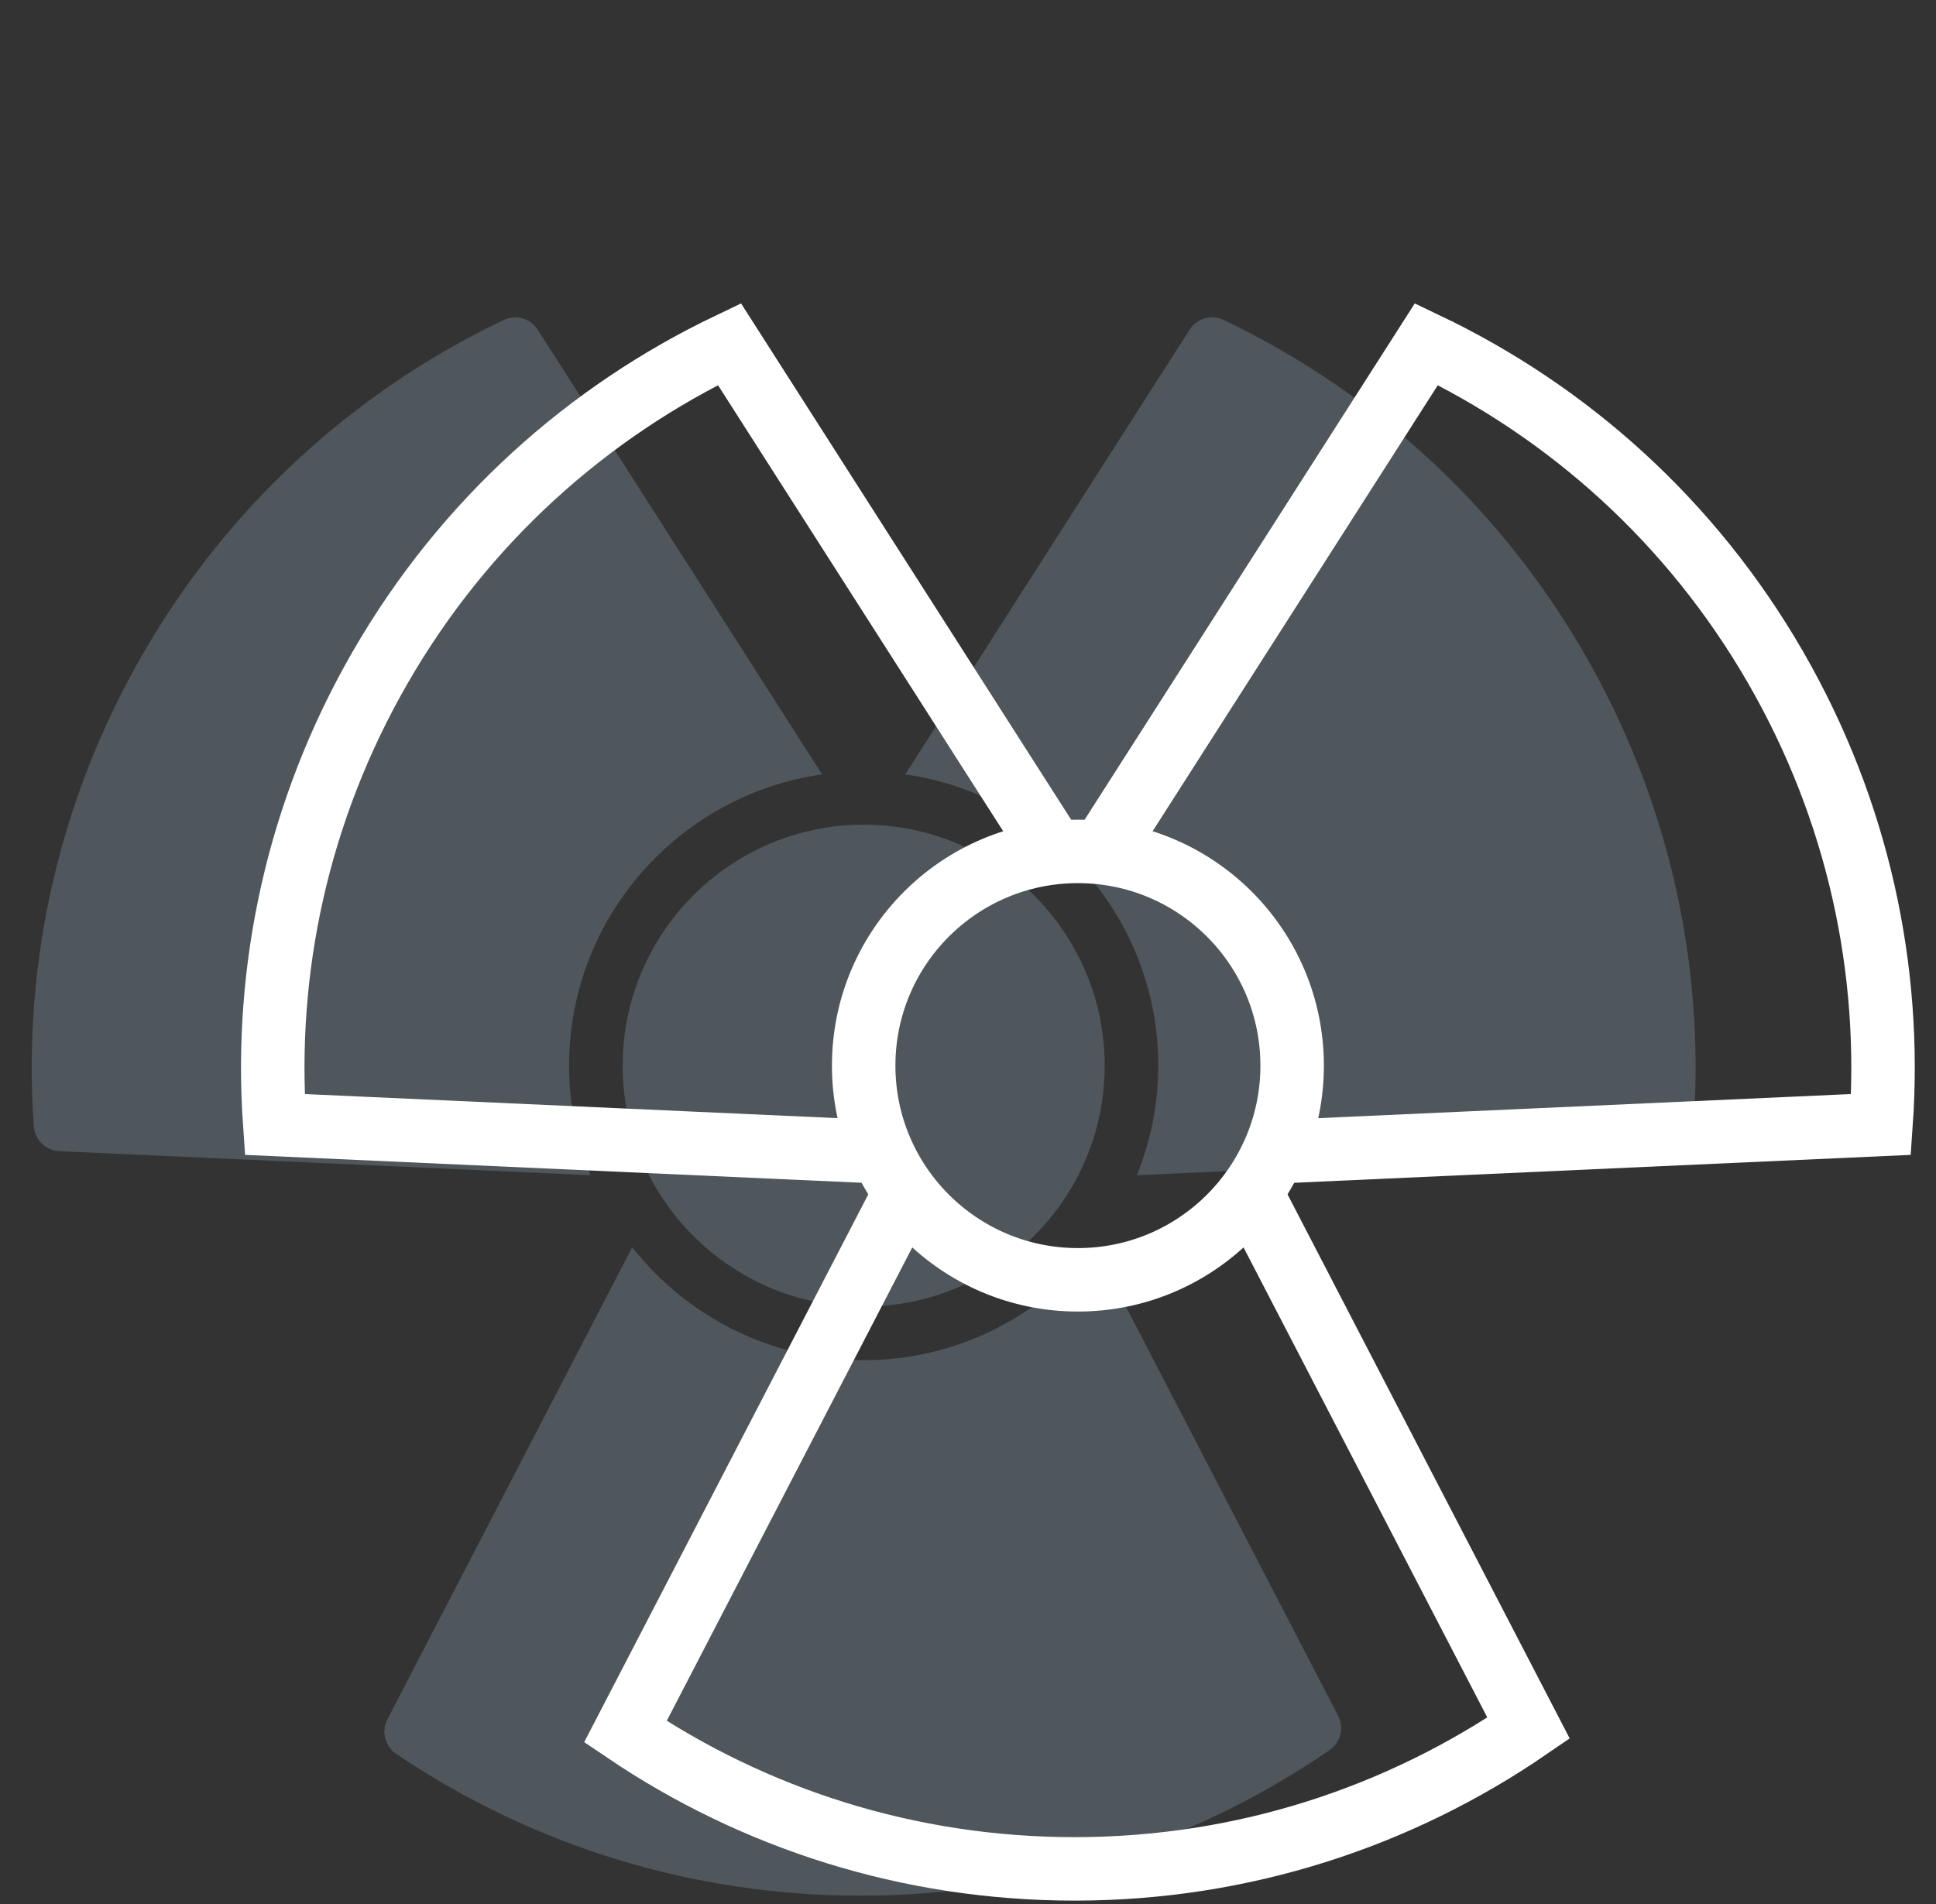 <?xml version="1.0" encoding="UTF-8"?>
<svg width="61px" height="60px" viewBox="0 0 61 60" version="1.1" xmlns="http://www.w3.org/2000/svg" xmlns:xlink="http://www.w3.org/1999/xlink">
    <rect x="0" y="0" width="61" height="60" fill="#333333" stroke="none"/>
    <title>Group 2</title>
    <g id="Page-1" stroke="none" stroke-width="1" fill="none" fill-rule="evenodd">
        <g id="Group-2">
            <rect id="Rectangle" fill="#D8D8D8" opacity="0" x="0" y="0" width="60" height="60"></rect>
            <g id="ico-radio" transform="translate(1, 10)">
                <g id="Group" opacity="0.2" fill="#BCE4FF" fill-rule="nonzero">
                    <path d="M26.213,15.987 C22.026,15.987 18.619,19.393 18.619,23.58 C18.619,27.768 22.026,31.174 26.213,31.174 C30.4,31.174 33.807,27.768 33.807,23.58 C33.807,19.393 30.4,15.987 26.213,15.987 Z" id="Path"></path>
                    <path d="M16.931,23.58 C16.931,18.909 20.405,15.043 24.903,14.403 L15.943,0.39 C15.714,0.03 15.254,-0.101 14.869,0.083 C10.087,2.368 6.159,6.002 3.509,10.592 C0.888,15.131 -0.303,20.284 0.065,25.493 C0.096,25.92 0.441,26.257 0.869,26.276 L17.605,27.034 C17.174,25.965 16.931,24.801 16.931,23.58 Z" id="Path"></path>
                    <path d="M48.917,10.592 C46.267,6.002 42.338,2.368 37.557,0.083 C37.172,-0.101 36.712,0.03 36.482,0.39 L27.523,14.403 C32.021,15.043 35.495,18.909 35.495,23.58 C35.495,24.801 35.252,25.965 34.821,27.034 L51.557,26.276 C51.985,26.257 52.33,25.92 52.36,25.493 C52.729,20.284 51.538,15.131 48.917,10.592 Z" id="Path"></path>
                    <path d="M33.505,29.303 C31.804,31.465 29.171,32.862 26.213,32.862 C23.254,32.862 20.621,31.465 18.92,29.303 L11.206,44.181 C11.009,44.56 11.128,45.028 11.483,45.267 C15.809,48.192 20.867,49.737 26.109,49.737 C31.411,49.737 36.522,48.151 40.89,45.152 C41.241,44.911 41.358,44.446 41.162,44.069 L33.505,29.303 Z" id="Path"></path>
                </g>
                <path d="M27.519,27.571 L18.705,44.569 C22.745,47.299 27.616,48.893 32.859,48.893 C38.169,48.893 43.093,47.251 47.163,44.457 L38.407,27.571" id="Path" stroke="#FFFFFF" stroke-width="2"></path>
                <path d="M39.142,26.3 L58.268,25.434 C58.613,20.57 57.558,15.555 54.936,11.014 C52.281,6.415 48.398,2.973 43.943,0.845 L33.697,16.87" id="Path" stroke="#FFFFFF" stroke-width="2"></path>
                <path d="M26.784,26.3 L7.657,25.434 C7.313,20.57 8.368,15.555 10.989,11.014 C13.644,6.415 17.528,2.973 21.983,0.845 L32.228,16.87" id="Path" stroke="#FFFFFF" stroke-width="2"></path>
                <path d="M32.963,30.33 C36.691,30.33 39.713,27.308 39.713,23.58 C39.713,19.853 36.691,16.83 32.963,16.83 C29.235,16.83 26.213,19.853 26.213,23.58 C26.213,27.308 29.235,30.33 32.963,30.33 Z" id="Path" stroke="#FFFFFF" stroke-width="2" stroke-linecap="square"></path>
            </g>
        </g>
    </g>
</svg>